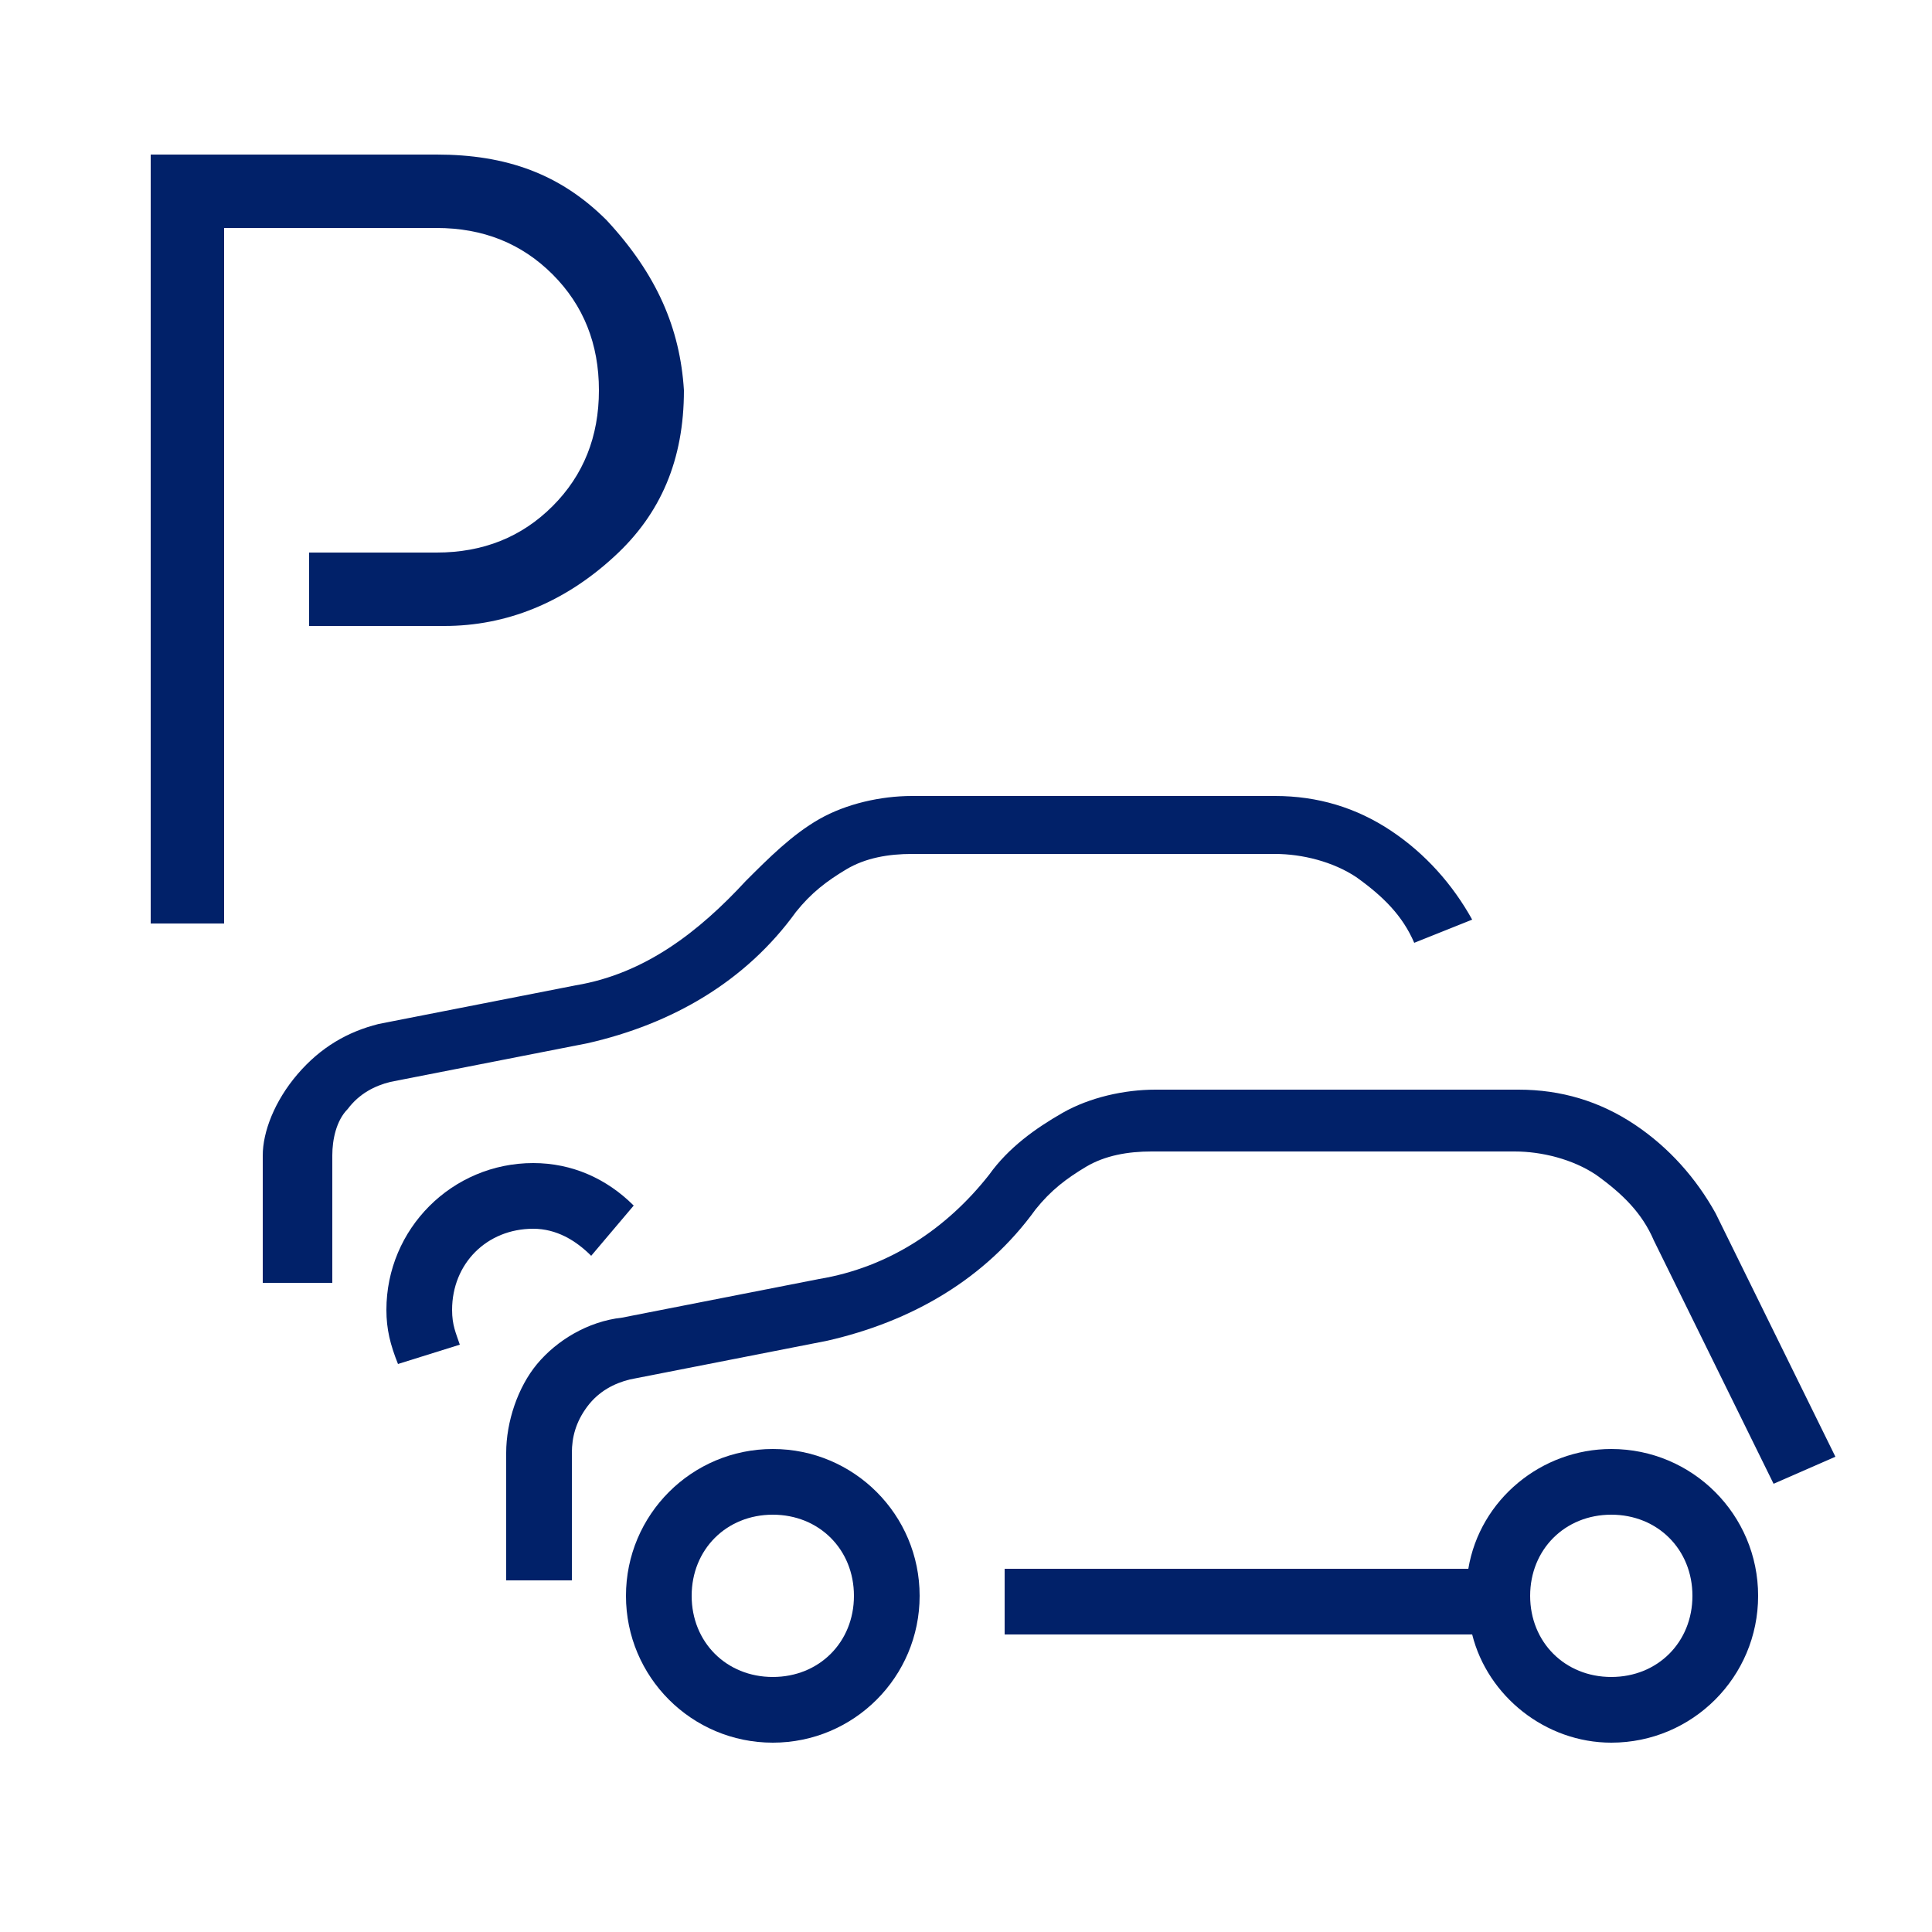 <?xml version="1.0" encoding="utf-8"?>
<svg version="1.1" id="Layer_1" xmlns="http://www.w3.org/2000/svg" xmlns:xlink="http://www.w3.org/1999/xlink" x="0px" y="0px"
	 viewBox="0 0 50 50" style="enable-background:new 0 0 50 50;" xml:space="preserve">
<defs>
	<style type="text/css">.st0{fill:#012169;}</style>
</defs>
<path class="st0" d="M16.1,34.1l5.1-1c1.8-0.3,3.3-1.3,4.4-2.7c0.5-0.7,1.2-1.2,1.9-1.6c0.7-0.4,1.6-0.6,2.4-0.6h9.4
	c1.1,0,2.1,0.3,3,0.9s1.6,1.4,2.1,2.3l3.1,6.3l-1.6,0.7l-3.1-6.3c-0.3-0.7-0.8-1.2-1.5-1.7c-0.6-0.4-1.4-0.6-2.1-0.6h-9.4
	c-0.6,0-1.2,0.1-1.7,0.4s-0.9,0.6-1.3,1.1c-1.3,1.8-3.2,2.9-5.4,3.4l-5.1,1c-0.4,0.1-0.8,0.3-1.1,0.7s-0.4,0.8-0.4,1.2v3.3h-1.7
	v-3.3c0-0.8,0.3-1.7,0.8-2.3C14.4,34.7,15.2,34.2,16.1,34.1z"/>
<path class="st0" d="M7.7,27.8c0.6-0.7,1.3-1.1,2.1-1.3l5.1-1c1.8-0.3,3.2-1.4,4.4-2.7c0.6-0.6,1.2-1.2,1.9-1.6s1.6-0.6,2.4-0.6H33
	c1.1,0,2.1,0.3,3,0.9s1.6,1.4,2.1,2.3l-1.5,0.6c-0.3-0.7-0.8-1.2-1.5-1.7c-0.6-0.4-1.4-0.6-2.1-0.6h-9.4c-0.6,0-1.2,0.1-1.7,0.4
	s-0.9,0.6-1.3,1.1c-1.3,1.8-3.2,2.9-5.4,3.4l-5.1,1c-0.4,0.1-0.8,0.3-1.1,0.7c-0.3,0.3-0.4,0.8-0.4,1.2v3.3H6.8v-3.3
	C6.8,29.3,7.1,28.5,7.7,27.8z"/>
<path class="st0" d="M15.7,5.7C14.5,4.5,13.1,4,11.3,4H3.9v19.9h1.9v-18h5.5c1.2,0,2.2,0.4,3,1.2c0.8,0.8,1.2,1.8,1.2,3
	c0,1.2-0.4,2.2-1.2,3c-0.8,0.8-1.8,1.2-3,1.2H8v1.9h3.5c1.6,0,3.1-0.6,4.4-1.8c1.2-1.1,1.8-2.5,1.8-4.3C17.6,8.5,17,7.1,15.7,5.7z"
	/>
<path class="st0" d="M20,37.5c-2.1,0-3.8,1.7-3.8,3.8s1.7,3.8,3.8,3.8c2.1,0,3.8-1.7,3.8-3.8S22.1,37.5,20,37.5z M20,43.4
	c-1.2,0-2.1-0.9-2.1-2.1s0.9-2.1,2.1-2.1c1.2,0,2.1,0.9,2.1,2.1S21.2,43.4,20,43.4z"/>
<path class="st0" d="M41.7,37.5c-1.8,0-3.4,1.3-3.7,3.1H26v1.7h12.1c0.4,1.6,1.9,2.8,3.6,2.8c2.1,0,3.8-1.7,3.8-3.8
	S43.8,37.5,41.7,37.5z M41.7,43.4c-1.2,0-2.1-0.9-2.1-2.1s0.9-2.1,2.1-2.1c1.2,0,2.1,0.9,2.1,2.1S42.9,43.4,41.7,43.4z"/>
<path class="st0" d="M11.9,34.8c-0.1-0.3-0.2-0.5-0.2-0.9c0-1.2,0.9-2.1,2.1-2.1c0.6,0,1.1,0.3,1.5,0.7l1.1-1.3
	c-0.7-0.7-1.6-1.1-2.6-1.1c-2.1,0-3.8,1.7-3.8,3.8c0,0.5,0.1,0.9,0.3,1.4L11.9,34.8z"/>
</svg>
